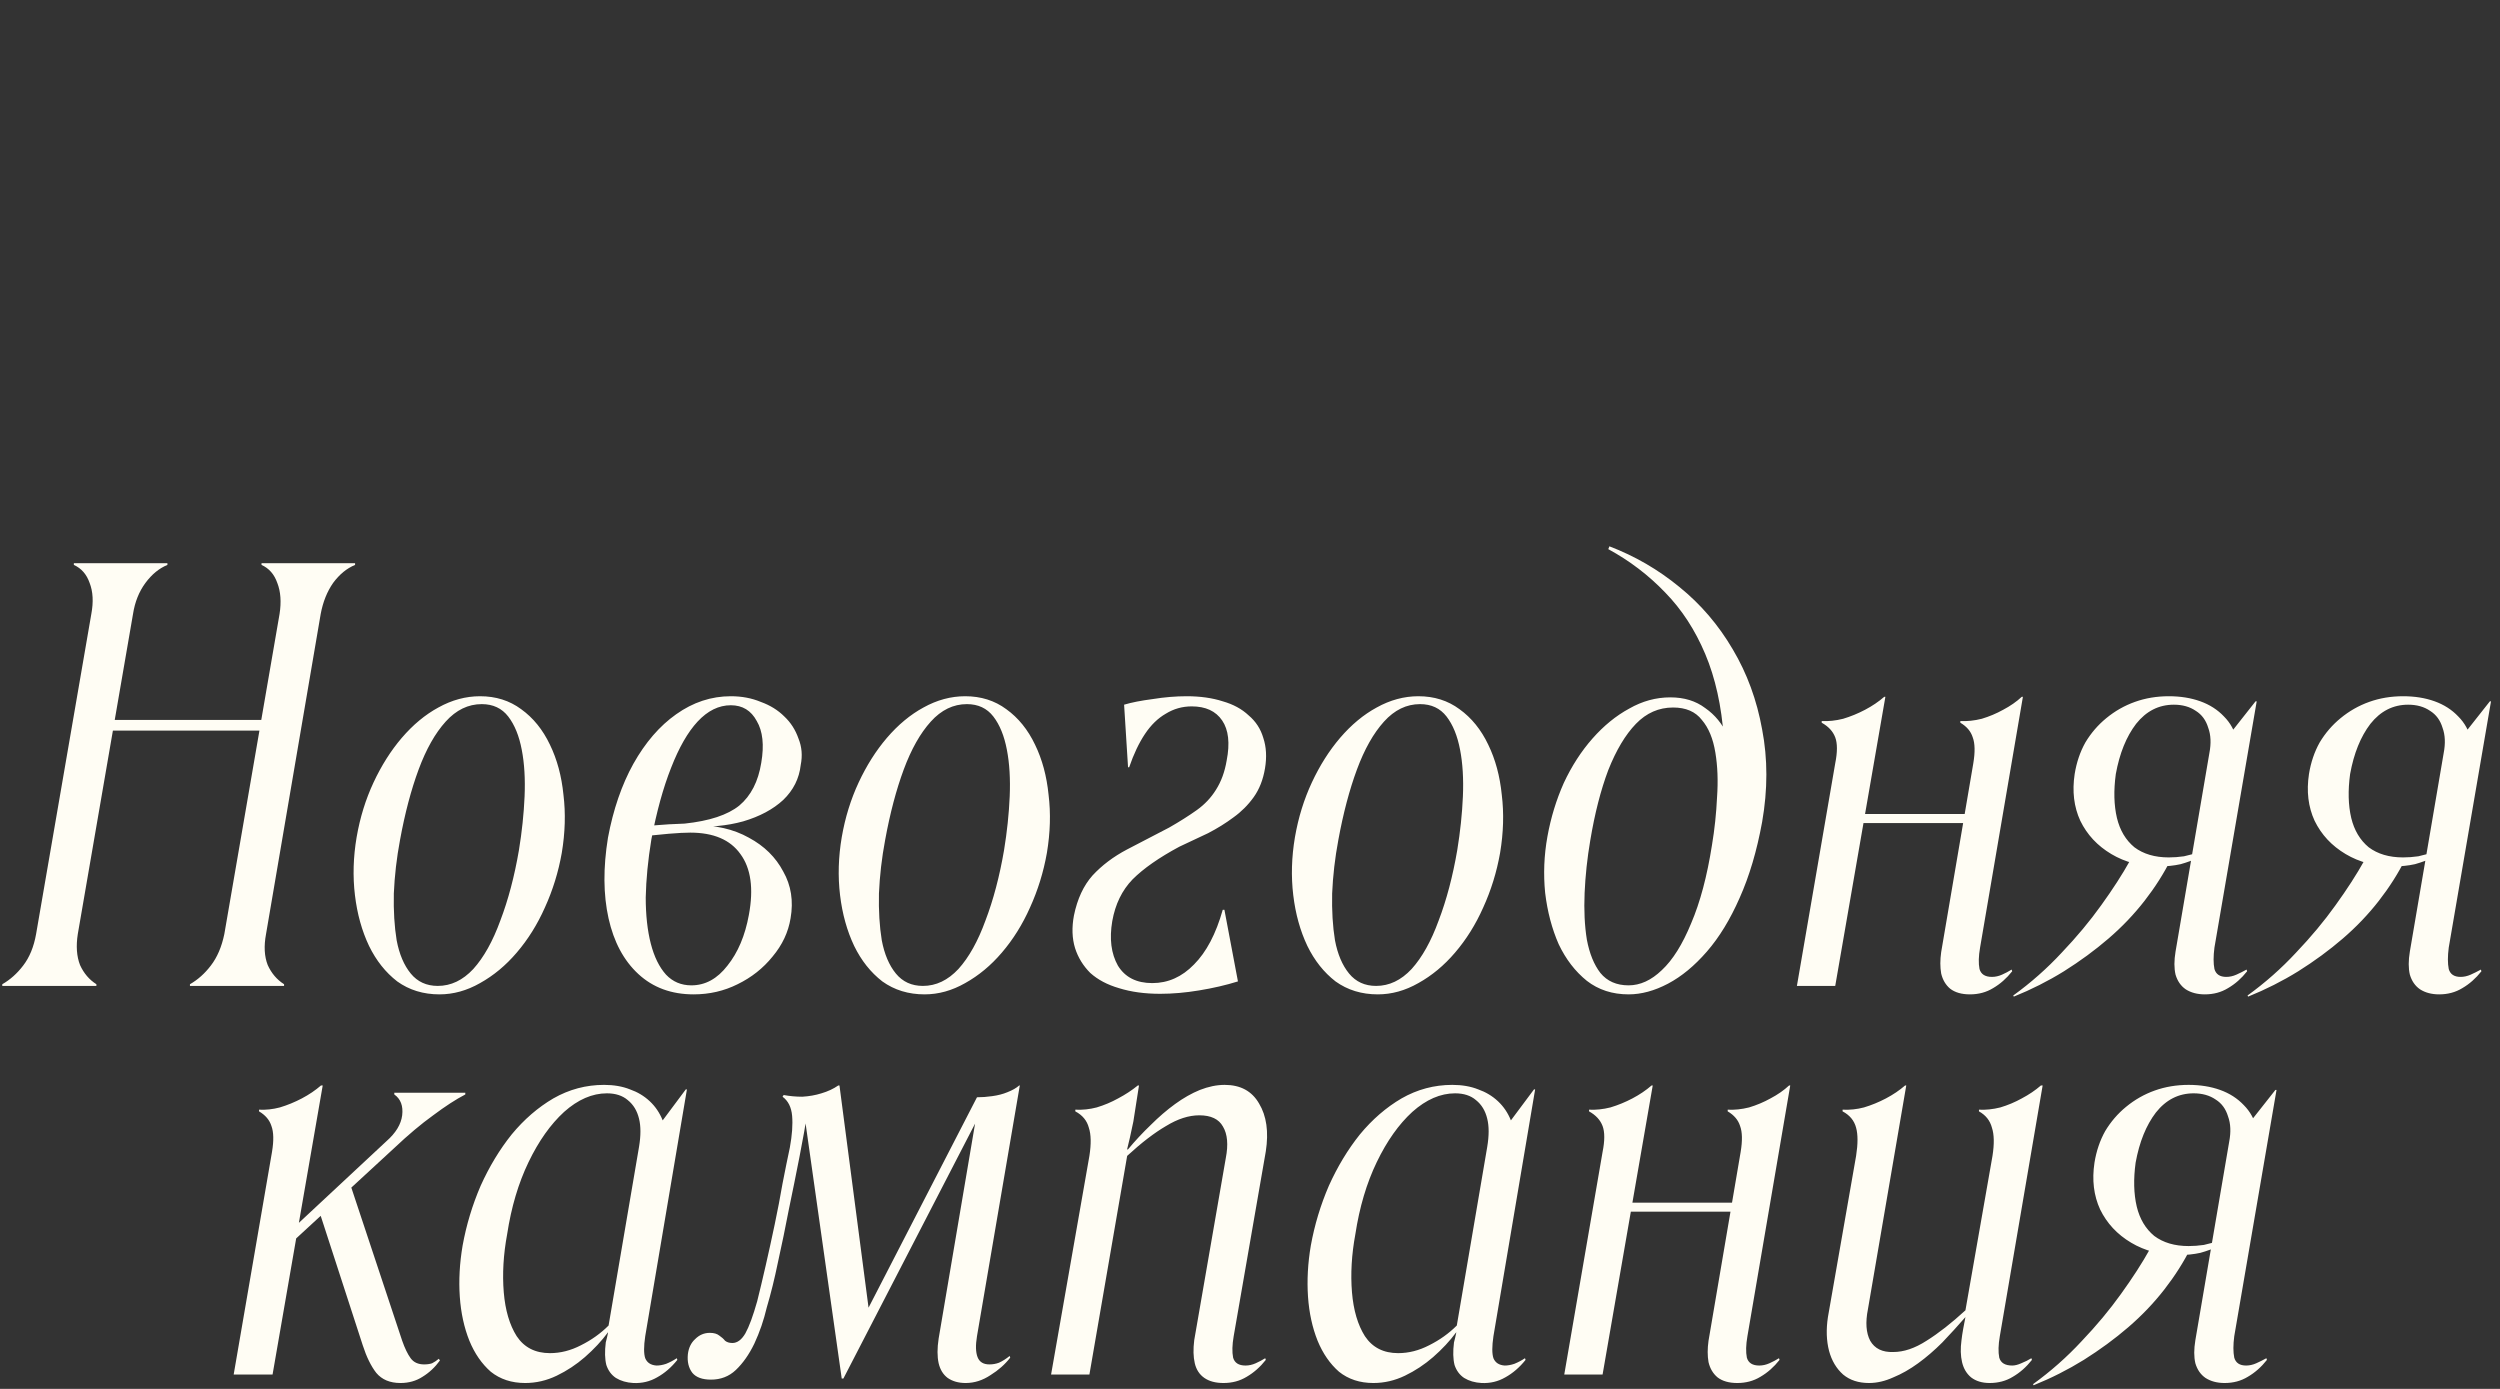 <?xml version="1.0" encoding="UTF-8"?> <svg xmlns="http://www.w3.org/2000/svg" width="639" height="355" viewBox="0 0 639 355" fill="none"><rect x="0" y="0" width="639" height="355" fill="#333333" stroke="none"/><path d="M102.366 353.498C99.677 353.498 97.612 352.633 96.172 350.905C94.828 349.176 93.675 346.823 92.715 343.846L81.767 310.138L89.401 302.359L102.798 342.694C103.471 344.615 104.191 346.103 104.959 347.159C105.727 348.216 106.88 348.744 108.416 348.744C109.185 348.744 109.857 348.648 110.433 348.456C111.009 348.168 111.585 347.784 112.162 347.303L112.45 347.736C111.201 349.464 109.713 350.857 107.984 351.913C106.352 352.969 104.479 353.498 102.366 353.498ZM59.727 351.337L69.522 294.437C70.003 291.556 69.955 289.347 69.378 287.81C68.898 286.274 67.842 285.025 66.209 284.065V283.633C67.938 283.729 69.715 283.537 71.539 283.057C73.46 282.48 75.332 281.712 77.157 280.752C78.982 279.791 80.614 278.687 82.055 277.439H82.487L69.666 351.337H59.727ZM71.395 320.51L71.107 317.485L98.765 291.7C101.166 289.587 102.51 287.378 102.798 285.073C103.086 282.672 102.414 280.896 100.782 279.743V279.311H118.932V279.743C116.531 280.992 113.794 282.768 110.721 285.073C107.648 287.282 104.335 290.067 100.782 293.428L71.395 320.51ZM118.246 318.349C119.206 313.067 120.742 307.977 122.855 303.08C125.064 298.182 127.705 293.812 130.778 289.971C133.947 286.13 137.5 283.057 141.438 280.752C145.471 278.447 149.793 277.295 154.402 277.295C156.899 277.295 159.108 277.679 161.029 278.447C162.949 279.119 164.63 280.128 166.071 281.472C167.511 282.817 168.615 284.449 169.384 286.37L175.29 278.447H175.578L164.918 341.541C164.534 344.134 164.534 346.007 164.918 347.159C165.398 348.312 166.359 348.936 167.799 349.032C168.567 349.032 169.384 348.888 170.248 348.6C171.208 348.216 172.121 347.736 172.985 347.159L173.129 347.592C171.593 349.512 169.864 351.001 167.943 352.057C166.119 353.114 164.102 353.594 161.893 353.498C160.164 353.402 158.676 352.969 157.427 352.201C156.275 351.433 155.459 350.329 154.979 348.888C154.594 347.351 154.546 345.431 154.835 343.126C154.931 342.742 155.027 342.358 155.123 341.974C155.219 341.589 155.315 341.157 155.411 340.677V340.533C153.778 342.742 151.809 344.855 149.505 346.871C147.296 348.792 144.895 350.377 142.302 351.625C139.709 352.873 137.02 353.498 134.235 353.498C130.778 353.498 127.849 352.537 125.448 350.617C123.143 348.6 121.319 345.959 119.974 342.694C118.63 339.333 117.813 335.587 117.525 331.458C117.237 327.232 117.477 322.863 118.246 318.349ZM140.573 345.863C143.262 345.863 145.903 345.191 148.496 343.846C151.185 342.502 153.538 340.821 155.555 338.804L163.334 293.14C163.814 290.259 163.814 287.858 163.334 285.938C162.853 283.921 161.893 282.336 160.453 281.184C159.108 280.032 157.331 279.455 155.123 279.455C151.377 279.455 147.728 281.04 144.175 284.209C140.718 287.378 137.692 291.652 135.1 297.03C132.507 302.407 130.682 308.554 129.626 315.468C128.665 320.654 128.377 325.6 128.761 330.305C129.145 334.915 130.25 338.66 132.074 341.541C133.995 344.422 136.828 345.863 140.573 345.863ZM181.724 352.633C179.515 352.633 177.93 352.057 176.97 350.905C176.01 349.656 175.626 348.072 175.818 346.151C176.01 344.518 176.634 343.222 177.69 342.262C178.747 341.205 179.995 340.677 181.436 340.677C182.492 340.677 183.308 340.917 183.885 341.397C184.461 341.782 184.941 342.214 185.325 342.694C185.805 343.078 186.429 343.27 187.198 343.27C188.446 343.27 189.551 342.454 190.511 340.821C191.471 339.093 192.48 336.356 193.536 332.61C194.208 329.921 194.928 326.896 195.697 323.535C196.465 320.174 197.233 316.669 198.002 313.019C198.77 309.37 199.442 305.865 200.018 302.504C200.691 299.046 201.315 295.973 201.891 293.284C202.467 290.115 202.659 287.426 202.467 285.217C202.275 283.009 201.459 281.376 200.018 280.32L200.306 279.887C201.843 280.176 203.428 280.32 205.06 280.32C206.789 280.224 208.421 279.935 209.958 279.455C211.59 278.975 213.031 278.303 214.279 277.439H214.567L222.202 335.779L220.762 336.644L249.716 280.464C250.964 280.464 252.261 280.368 253.605 280.176C255.046 279.984 256.342 279.647 257.495 279.167C258.743 278.687 259.752 278.111 260.52 277.439H260.664L249.716 341.541C249.332 343.846 249.38 345.623 249.86 346.871C250.34 348.12 251.349 348.744 252.885 348.744C253.749 348.744 254.566 348.6 255.334 348.312C256.198 347.928 257.111 347.351 258.071 346.583L258.215 347.015C256.871 348.744 255.19 350.233 253.173 351.481C251.157 352.825 249.044 353.498 246.835 353.498C245.01 353.498 243.474 353.066 242.225 352.201C241.073 351.337 240.305 350.088 239.921 348.456C239.536 346.727 239.536 344.615 239.921 342.118L250.004 282.624H251.589L215.576 352.345H215.144L205.204 282.192L206.501 283.633C205.924 287.282 205.204 291.316 204.34 295.733C203.476 300.151 202.563 304.664 201.603 309.274C200.739 313.788 199.826 318.205 198.866 322.527C198.002 326.752 197.041 330.642 195.985 334.195C195.217 337.46 194.16 340.533 192.816 343.414C191.471 346.199 189.887 348.456 188.062 350.185C186.333 351.817 184.221 352.633 181.724 352.633ZM268.655 351.337L278.451 295.445C278.931 292.372 278.883 289.971 278.307 288.242C277.827 286.418 276.674 285.025 274.85 284.065V283.633C276.674 283.729 278.499 283.537 280.324 283.057C282.244 282.48 284.069 281.712 285.797 280.752C287.622 279.791 289.303 278.687 290.839 277.439H291.127L289.687 286.658C289.399 288.098 289.111 289.443 288.823 290.691C288.534 291.94 288.294 292.948 288.102 293.716L288.246 293.86C290.167 291.556 292.136 289.443 294.152 287.522C296.169 285.505 298.234 283.729 300.347 282.192C302.459 280.656 304.572 279.455 306.685 278.591C308.894 277.727 311.006 277.295 313.023 277.295C317.057 277.295 319.986 278.879 321.81 282.048C323.731 285.217 324.307 289.299 323.539 294.293L315.328 341.541C314.944 343.75 314.896 345.575 315.184 347.015C315.568 348.36 316.624 349.032 318.353 349.032C319.217 349.032 320.082 348.84 320.946 348.456C321.81 348.072 322.627 347.64 323.395 347.159L323.539 347.592C322.098 349.416 320.466 350.857 318.641 351.913C316.913 352.969 314.944 353.498 312.735 353.498C310.718 353.498 309.086 353.066 307.837 352.201C306.589 351.337 305.773 350.088 305.388 348.456C305.004 346.823 304.956 344.855 305.244 342.55L313.311 296.021C313.984 292.564 313.743 289.875 312.591 287.954C311.535 286.034 309.518 285.073 306.541 285.073C303.852 285.073 301.019 285.986 298.042 287.81C295.065 289.539 291.752 292.084 288.102 295.445L278.451 351.337H268.655ZM335.048 318.349C336.009 313.067 337.545 307.977 339.658 303.08C341.867 298.182 344.508 293.812 347.581 289.971C350.75 286.13 354.303 283.057 358.241 280.752C362.274 278.447 366.596 277.295 371.205 277.295C373.702 277.295 375.911 277.679 377.832 278.447C379.752 279.119 381.433 280.128 382.873 281.472C384.314 282.817 385.418 284.449 386.187 286.37L392.093 278.447H392.381L381.721 341.541C381.337 344.134 381.337 346.007 381.721 347.159C382.201 348.312 383.162 348.936 384.602 349.032C385.37 349.032 386.187 348.888 387.051 348.6C388.011 348.216 388.924 347.736 389.788 347.159L389.932 347.592C388.395 349.512 386.667 351.001 384.746 352.057C382.921 353.114 380.905 353.594 378.696 353.498C376.967 353.402 375.479 352.969 374.23 352.201C373.078 351.433 372.262 350.329 371.781 348.888C371.397 347.351 371.349 345.431 371.637 343.126C371.733 342.742 371.829 342.358 371.926 341.974C372.022 341.589 372.118 341.157 372.214 340.677V340.533C370.581 342.742 368.612 344.855 366.308 346.871C364.099 348.792 361.698 350.377 359.105 351.625C356.512 352.873 353.823 353.498 351.038 353.498C347.581 353.498 344.652 352.537 342.251 350.617C339.946 348.6 338.121 345.959 336.777 342.694C335.433 339.333 334.616 335.587 334.328 331.458C334.04 327.232 334.28 322.863 335.048 318.349ZM357.376 345.863C360.065 345.863 362.706 345.191 365.299 343.846C367.988 342.502 370.341 340.821 372.358 338.804L380.136 293.14C380.617 290.259 380.617 287.858 380.136 285.938C379.656 283.921 378.696 282.336 377.255 281.184C375.911 280.032 374.134 279.455 371.926 279.455C368.18 279.455 364.531 281.04 360.978 284.209C357.52 287.378 354.495 291.652 351.902 297.03C349.309 302.407 347.485 308.554 346.428 315.468C345.468 320.654 345.18 325.6 345.564 330.305C345.948 334.915 347.053 338.66 348.877 341.541C350.798 344.422 353.631 345.863 357.376 345.863ZM444.047 353.498C441.934 353.498 440.253 353.018 439.005 352.057C437.853 351.097 437.084 349.8 436.7 348.168C436.412 346.535 436.412 344.711 436.7 342.694L444.911 294.437C445.391 291.556 445.343 289.347 444.767 287.81C444.287 286.274 443.231 285.025 441.598 284.065V283.633C443.327 283.729 445.151 283.537 447.072 283.057C448.993 282.48 450.817 281.712 452.546 280.752C454.371 279.791 455.955 278.687 457.3 277.439H457.588L446.64 341.541C446.256 343.75 446.208 345.575 446.496 347.015C446.88 348.36 447.936 349.032 449.665 349.032C450.529 349.032 451.393 348.84 452.258 348.456C453.122 348.072 453.938 347.64 454.707 347.159L454.851 347.592C453.41 349.416 451.778 350.857 449.953 351.913C448.224 352.969 446.256 353.498 444.047 353.498ZM399.823 351.337L409.619 294.437C410.195 291.556 410.195 289.347 409.619 287.81C409.042 286.274 407.89 285.025 406.161 284.065V283.633C407.89 283.729 409.715 283.537 411.635 283.057C413.556 282.48 415.429 281.712 417.253 280.752C419.078 279.791 420.711 278.687 422.151 277.439H422.439L409.619 351.337H399.823ZM412.211 309.706L412.644 307.401H447.216L446.64 309.706H412.211ZM477.733 353.498C475.044 353.498 472.836 352.777 471.107 351.337C469.378 349.8 468.178 347.784 467.506 345.287C466.834 342.694 466.738 339.813 467.218 336.644L474.42 295.445C474.9 292.372 474.9 289.971 474.42 288.242C473.94 286.418 472.788 285.025 470.963 284.065V283.633C472.788 283.729 474.612 283.537 476.437 283.057C478.358 282.48 480.23 281.712 482.055 280.752C483.88 279.791 485.512 278.687 486.953 277.439H487.241L477.445 334.627C476.773 337.988 476.965 340.677 478.022 342.694C479.174 344.711 481.143 345.671 483.928 345.575C486.617 345.575 489.45 344.615 492.427 342.694C495.5 340.773 498.813 338.18 502.366 334.915L509.281 295.445C509.761 292.372 509.713 289.971 509.137 288.242C508.656 286.418 507.552 285.025 505.823 284.065V283.633C507.552 283.729 509.377 283.537 511.297 283.057C513.218 282.48 515.043 281.712 516.771 280.752C518.596 279.791 520.229 278.687 521.669 277.439H522.101L511.153 341.541C510.769 343.75 510.721 345.575 511.009 347.015C511.393 348.36 512.498 349.032 514.322 349.032C514.995 349.032 515.763 348.84 516.627 348.456C517.588 348.072 518.452 347.64 519.22 347.159L519.364 347.592C517.924 349.416 516.291 350.857 514.467 351.913C512.738 352.969 510.769 353.498 508.56 353.498C506.64 353.498 505.055 353.018 503.807 352.057C502.654 351.097 501.886 349.8 501.502 348.168C501.118 346.535 501.07 344.663 501.358 342.55C501.454 341.685 501.598 340.725 501.79 339.669C501.982 338.612 502.174 337.604 502.366 336.644C500.446 338.852 498.477 341.013 496.46 343.126C494.443 345.143 492.379 346.919 490.266 348.456C488.153 349.992 486.04 351.193 483.928 352.057C481.815 353.018 479.75 353.498 477.733 353.498ZM568.625 353.498C566.705 353.498 565.072 353.066 563.728 352.201C562.479 351.337 561.615 350.088 561.135 348.456C560.751 346.823 560.751 344.855 561.135 342.55L569.778 291.844C570.258 289.347 570.162 287.186 569.49 285.361C568.913 283.441 567.857 282 566.321 281.04C564.784 279.984 562.911 279.455 560.703 279.455C556.861 279.455 553.644 281.088 551.051 284.353C548.554 287.618 546.826 291.892 545.865 297.174C545.289 301.399 545.385 305.144 546.153 308.41C546.922 311.579 548.41 314.076 550.619 315.9C552.924 317.629 555.853 318.493 559.406 318.493C560.654 318.493 561.951 318.397 563.295 318.205C564.64 317.917 565.984 317.533 567.329 317.053L567.041 318.493C565.696 319.165 564.16 319.742 562.431 320.222C560.703 320.606 558.83 320.798 556.813 320.798C552.3 320.798 548.266 319.742 544.713 317.629C541.16 315.516 538.519 312.683 536.79 309.13C535.157 305.577 534.677 301.591 535.349 297.174C535.83 294.197 536.742 291.508 538.086 289.107C539.527 286.706 541.304 284.641 543.416 282.913C545.625 281.088 548.074 279.695 550.763 278.735C553.452 277.775 556.333 277.295 559.406 277.295C562.383 277.295 565.072 277.727 567.473 278.591C569.874 279.455 571.89 280.752 573.523 282.48C575.156 284.113 576.26 286.13 576.836 288.531L573.523 288.819L581.59 278.591H581.878L571.074 341.541C570.786 343.75 570.786 345.575 571.074 347.015C571.458 348.36 572.467 349.032 574.099 349.032C574.964 349.032 575.828 348.84 576.692 348.456C577.557 348.072 578.421 347.64 579.285 347.159L579.429 347.592C577.989 349.416 576.356 350.857 574.531 351.913C572.803 352.969 570.834 353.498 568.625 353.498ZM519.792 354.074L519.648 353.786C524.161 350.521 528.291 346.871 532.036 342.838C535.878 338.804 539.239 334.771 542.12 330.738C545.097 326.608 547.546 322.815 549.467 319.358L559.982 318.925C558.158 322.575 555.901 326.128 553.212 329.585C550.523 333.042 547.45 336.26 543.993 339.237C540.535 342.214 536.742 344.999 532.613 347.592C528.579 350.088 524.306 352.249 519.792 354.074Z" fill="#FFFDF4"></path><path d="M48.551 252V251.568C50.567 250.415 52.344 248.831 53.88 246.814C55.513 244.701 56.666 242.012 57.338 238.747L71.455 156.926C71.935 153.853 71.743 151.212 70.879 149.003C70.11 146.795 68.766 145.258 66.845 144.394V143.962H90.758V144.394C88.645 145.258 86.772 146.795 85.14 149.003C83.603 151.212 82.547 153.853 81.971 156.926L67.998 238.747C67.421 241.82 67.565 244.461 68.43 246.67C69.39 248.783 70.782 250.415 72.607 251.568V252H48.551ZM0.582 252V251.568C2.598 250.415 4.375 248.831 5.911 246.814C7.544 244.701 8.648 242.012 9.225 238.747L23.342 156.926C23.918 153.853 23.774 151.212 22.91 149.003C22.141 146.795 20.797 145.258 18.876 144.394V143.962H42.789V144.394C40.676 145.258 38.803 146.795 37.171 149.003C35.538 151.212 34.482 153.853 34.001 156.926L19.884 238.747C19.404 241.82 19.596 244.461 20.461 246.67C21.421 248.783 22.813 250.415 24.638 251.568V252H0.582ZM24.494 186.745L24.926 184.008H72.751L72.319 186.745H24.494ZM112.33 254.161C108.201 254.161 104.6 253.056 101.527 250.848C98.549 248.543 96.149 245.518 94.324 241.772C92.499 237.931 91.299 233.609 90.723 228.808C90.147 224.006 90.291 219.06 91.155 213.97C92.019 208.977 93.46 204.319 95.477 199.997C97.493 195.676 99.894 191.883 102.679 188.617C105.56 185.256 108.681 182.663 112.042 180.839C115.5 178.918 119.053 177.958 122.702 177.958C126.736 177.958 130.241 179.062 133.218 181.271C136.291 183.48 138.74 186.505 140.565 190.346C142.389 194.091 143.542 198.365 144.022 203.167C144.598 207.872 144.454 212.818 143.59 218.004C142.725 222.902 141.285 227.559 139.268 231.977C137.347 236.298 134.947 240.14 132.065 243.501C129.28 246.766 126.159 249.359 122.702 251.28C119.341 253.2 115.884 254.161 112.33 254.161ZM111.898 252C115.259 252 118.285 250.559 120.974 247.678C123.662 244.701 125.967 240.572 127.888 235.29C129.905 230.008 131.489 224.006 132.642 217.284C133.41 212.578 133.89 208.016 134.082 203.599C134.274 199.085 134.034 195.1 133.362 191.643C132.69 188.089 131.537 185.256 129.905 183.143C128.272 181.031 126.015 179.974 123.134 179.974C119.677 179.974 116.604 181.463 113.915 184.44C111.226 187.417 108.921 191.498 107.001 196.684C105.08 201.87 103.495 207.872 102.247 214.691C101.383 219.3 100.854 223.862 100.662 228.376C100.566 232.793 100.806 236.779 101.383 240.332C102.055 243.885 103.255 246.718 104.984 248.831C106.712 250.944 109.017 252 111.898 252ZM177.293 254.161C171.627 254.161 166.921 252.432 163.176 248.975C159.431 245.518 156.886 240.764 155.541 234.714C154.197 228.664 154.149 221.797 155.397 214.115C156.742 206.912 158.903 200.622 161.88 195.244C164.953 189.77 168.602 185.544 172.827 182.567C177.149 179.494 181.807 177.958 186.8 177.958C189.585 177.958 192.13 178.438 194.435 179.398C196.836 180.262 198.853 181.511 200.485 183.143C202.118 184.68 203.318 186.553 204.087 188.761C204.951 190.874 205.143 193.131 204.663 195.532C204.279 198.989 202.79 201.966 200.197 204.463C197.604 206.864 194.195 208.689 189.97 209.937C185.84 211.089 181.23 211.522 176.141 211.233L177.437 210.945C182.815 210.849 187.473 211.906 191.41 214.115C195.348 216.227 198.277 219.108 200.197 222.758C202.214 226.311 202.838 230.296 202.07 234.714C201.494 238.267 199.957 241.532 197.46 244.509C195.059 247.486 192.082 249.839 188.529 251.568C185.072 253.296 181.327 254.161 177.293 254.161ZM176.717 251.856C180.27 251.856 183.343 250.175 185.936 246.814C188.625 243.453 190.45 239.131 191.41 233.85C192.659 227.127 191.938 221.941 189.249 218.292C186.656 214.643 182.383 212.818 176.429 212.818C175.084 212.818 173.26 212.914 170.955 213.106C168.746 213.298 166.777 213.49 165.049 213.682L165.337 211.233C164.761 211.233 165.481 211.137 167.498 210.945C169.61 210.753 172.107 210.609 174.988 210.513C181.327 209.841 185.984 208.304 188.961 205.904C191.938 203.407 193.811 199.757 194.579 194.956C195.348 190.442 194.963 186.889 193.427 184.296C191.986 181.607 189.778 180.262 186.8 180.262C183.727 180.262 180.894 181.655 178.301 184.44C175.805 187.129 173.548 191.066 171.531 196.252C169.514 201.342 167.834 207.44 166.489 214.547C165.625 219.829 165.145 224.774 165.049 229.384C165.049 233.898 165.481 237.835 166.345 241.196C167.209 244.557 168.506 247.198 170.235 249.119C171.963 250.944 174.124 251.856 176.717 251.856ZM236.327 254.161C232.198 254.161 228.596 253.056 225.523 250.848C222.546 248.543 220.145 245.518 218.321 241.772C216.496 237.931 215.296 233.609 214.719 228.808C214.143 224.006 214.287 219.06 215.152 213.97C216.016 208.977 217.456 204.319 219.473 199.997C221.49 195.676 223.891 191.883 226.676 188.617C229.557 185.256 232.678 182.663 236.039 180.839C239.496 178.918 243.049 177.958 246.699 177.958C250.732 177.958 254.237 179.062 257.215 181.271C260.288 183.48 262.737 186.505 264.561 190.346C266.386 194.091 267.538 198.365 268.018 203.167C268.595 207.872 268.451 212.818 267.586 218.004C266.722 222.902 265.281 227.559 263.265 231.977C261.344 236.298 258.943 240.14 256.062 243.501C253.277 246.766 250.156 249.359 246.699 251.28C243.338 253.2 239.88 254.161 236.327 254.161ZM235.895 252C239.256 252 242.281 250.559 244.97 247.678C247.659 244.701 249.964 240.572 251.885 235.29C253.901 230.008 255.486 224.006 256.638 217.284C257.407 212.578 257.887 208.016 258.079 203.599C258.271 199.085 258.031 195.1 257.359 191.643C256.686 188.089 255.534 185.256 253.901 183.143C252.269 181.031 250.012 179.974 247.131 179.974C243.674 179.974 240.601 181.463 237.912 184.44C235.223 187.417 232.918 191.498 230.997 196.684C229.077 201.87 227.492 207.872 226.244 214.691C225.379 219.3 224.851 223.862 224.659 228.376C224.563 232.793 224.803 236.779 225.379 240.332C226.051 243.885 227.252 246.718 228.98 248.831C230.709 250.944 233.014 252 235.895 252ZM296.539 254.017C292.602 254.017 289.097 253.537 286.024 252.576C283.047 251.712 280.598 250.415 278.677 248.687C276.852 246.862 275.556 244.749 274.788 242.349C274.019 239.852 273.923 237.067 274.5 233.994C275.364 229.768 276.948 226.359 279.253 223.766C281.654 221.173 284.583 218.964 288.04 217.14C291.498 215.315 295.099 213.442 298.844 211.522C301.533 209.985 303.886 208.497 305.903 207.056C307.919 205.615 309.552 203.887 310.8 201.87C312.145 199.757 313.057 197.261 313.537 194.379C314.402 189.962 314.018 186.553 312.385 184.152C310.752 181.751 308.16 180.551 304.606 180.551C302.205 180.551 299.997 181.175 297.98 182.423C295.963 183.576 294.187 185.304 292.65 187.609C291.113 189.914 289.769 192.747 288.617 196.108H288.328L287.32 180.118C289.241 179.542 291.69 179.062 294.667 178.678C297.644 178.198 300.525 177.958 303.31 177.958C306.767 177.958 309.84 178.39 312.529 179.254C315.218 180.022 317.427 181.223 319.155 182.855C320.98 184.392 322.229 186.313 322.901 188.617C323.669 190.922 323.813 193.515 323.333 196.396C322.853 199.277 321.892 201.726 320.452 203.743C319.011 205.76 317.283 207.488 315.266 208.929C313.345 210.369 311.185 211.714 308.784 212.962C306.383 214.115 303.934 215.267 301.437 216.419C296.251 219.204 292.266 221.989 289.481 224.774C286.792 227.559 285.063 231.113 284.295 235.434C283.527 239.948 284.007 243.741 285.736 246.814C287.56 249.791 290.489 251.28 294.523 251.28C298.556 251.28 302.109 249.695 305.182 246.526C308.352 243.357 310.8 238.699 312.529 232.553H312.961L316.418 250.848C313.345 251.808 310.032 252.576 306.479 253.152C303.022 253.729 299.709 254.017 296.539 254.017ZM352.165 254.161C348.035 254.161 344.434 253.056 341.361 250.848C338.384 248.543 335.983 245.518 334.158 241.772C332.334 237.931 331.133 233.609 330.557 228.808C329.981 224.006 330.125 219.06 330.989 213.97C331.853 208.977 333.294 204.319 335.311 199.997C337.327 195.676 339.728 191.883 342.513 188.617C345.394 185.256 348.515 182.663 351.876 180.839C355.334 178.918 358.887 177.958 362.536 177.958C366.57 177.958 370.075 179.062 373.052 181.271C376.125 183.48 378.574 186.505 380.399 190.346C382.223 194.091 383.376 198.365 383.856 203.167C384.432 207.872 384.288 212.818 383.424 218.004C382.559 222.902 381.119 227.559 379.102 231.977C377.182 236.298 374.781 240.14 371.9 243.501C369.115 246.766 365.994 249.359 362.536 251.28C359.175 253.2 355.718 254.161 352.165 254.161ZM351.732 252C355.094 252 358.119 250.559 360.808 247.678C363.497 244.701 365.801 240.572 367.722 235.29C369.739 230.008 371.323 224.006 372.476 217.284C373.244 212.578 373.724 208.016 373.916 203.599C374.108 199.085 373.868 195.1 373.196 191.643C372.524 188.089 371.371 185.256 369.739 183.143C368.106 181.031 365.849 179.974 362.968 179.974C359.511 179.974 356.438 181.463 353.749 184.44C351.06 187.417 348.755 191.498 346.835 196.684C344.914 201.87 343.329 207.872 342.081 214.691C341.217 219.3 340.689 223.862 340.496 228.376C340.4 232.793 340.64 236.779 341.217 240.332C341.889 243.885 343.089 246.718 344.818 248.831C346.547 250.944 348.851 252 351.732 252ZM416.263 254.161C412.133 254.161 408.58 253.008 405.603 250.704C402.626 248.303 400.225 245.182 398.401 241.34C396.672 237.403 395.52 233.033 394.943 228.232C394.463 223.43 394.655 218.628 395.52 213.826C396.384 209.025 397.776 204.463 399.697 200.142C401.714 195.82 404.163 192.027 407.044 188.761C409.925 185.496 413.046 182.951 416.407 181.127C419.768 179.206 423.273 178.246 426.923 178.246C430.476 178.246 433.453 179.158 435.854 180.983C438.351 182.711 440.271 185.064 441.616 188.041C443.056 190.922 443.969 194.187 444.353 197.837C444.833 201.39 445.025 204.991 444.929 208.641L438.879 216.563C440.704 206.096 441.28 196.78 440.608 188.617C440.031 180.455 438.447 173.3 435.854 167.154C433.261 161.008 429.852 155.774 425.626 151.452C421.401 147.035 416.551 143.337 411.077 140.36L411.365 139.64C417.896 142.137 423.85 145.594 429.228 150.012C434.701 154.429 439.263 159.759 442.912 166.001C446.562 172.148 449.059 178.966 450.403 186.457C451.844 193.947 451.844 201.822 450.403 210.081C449.059 217.476 447.138 223.958 444.641 229.528C442.24 235.002 439.455 239.564 436.286 243.213C433.117 246.862 429.804 249.599 426.347 251.424C422.889 253.248 419.528 254.161 416.263 254.161ZM416.263 251.856C419.24 251.856 422.073 250.559 424.762 247.967C427.547 245.374 430.044 241.388 432.253 236.01C434.557 230.632 436.334 223.958 437.583 215.987C438.255 211.954 438.687 207.872 438.879 203.743C439.167 199.613 439.023 195.82 438.447 192.363C437.871 188.809 436.718 186.024 434.99 184.008C433.357 181.895 430.908 180.839 427.643 180.839C423.994 180.839 420.825 182.231 418.136 185.016C415.447 187.801 413.094 191.739 411.077 196.828C409.156 201.918 407.62 207.92 406.467 214.835C405.699 219.348 405.219 223.814 405.027 228.232C404.835 232.649 405.027 236.635 405.603 240.188C406.275 243.741 407.428 246.574 409.06 248.687C410.789 250.8 413.19 251.856 416.263 251.856ZM503.513 254.161C501.4 254.161 499.72 253.681 498.471 252.72C497.319 251.76 496.551 250.463 496.166 248.831C495.878 247.198 495.878 245.374 496.166 243.357L504.377 195.1C504.857 192.219 504.809 190.01 504.233 188.473C503.753 186.937 502.697 185.688 501.064 184.728V184.296C502.793 184.392 504.617 184.2 506.538 183.72C508.459 183.143 510.283 182.375 512.012 181.415C513.837 180.455 515.421 179.35 516.766 178.102H517.054L506.106 242.205C505.722 244.413 505.674 246.238 505.962 247.678C506.346 249.023 507.402 249.695 509.131 249.695C509.995 249.695 510.86 249.503 511.724 249.119C512.588 248.735 513.405 248.303 514.173 247.823L514.317 248.255C512.876 250.079 511.244 251.52 509.419 252.576C507.691 253.633 505.722 254.161 503.513 254.161ZM459.289 252L469.085 195.1C469.661 192.219 469.661 190.01 469.085 188.473C468.509 186.937 467.356 185.688 465.628 184.728V184.296C467.356 184.392 469.181 184.2 471.101 183.72C473.022 183.143 474.895 182.375 476.719 181.415C478.544 180.455 480.177 179.35 481.617 178.102H481.905L469.085 252H459.289ZM471.678 210.369L472.11 208.064H506.682L506.106 210.369H471.678ZM563.561 254.161C561.64 254.161 560.008 253.729 558.663 252.864C557.415 252 556.551 250.752 556.07 249.119C555.686 247.486 555.686 245.518 556.07 243.213L564.713 192.507C565.194 190.01 565.098 187.849 564.425 186.024C563.849 184.104 562.793 182.663 561.256 181.703C559.72 180.647 557.847 180.118 555.638 180.118C551.797 180.118 548.58 181.751 545.987 185.016C543.49 188.281 541.761 192.555 540.801 197.837C540.225 202.062 540.321 205.808 541.089 209.073C541.857 212.242 543.346 214.739 545.555 216.563C547.859 218.292 550.789 219.156 554.342 219.156C555.59 219.156 556.887 219.06 558.231 218.868C559.576 218.58 560.92 218.196 562.265 217.716L561.976 219.156C560.632 219.829 559.095 220.405 557.367 220.885C555.638 221.269 553.766 221.461 551.749 221.461C547.235 221.461 543.202 220.405 539.649 218.292C536.095 216.179 533.454 213.346 531.726 209.793C530.093 206.24 529.613 202.254 530.285 197.837C530.765 194.86 531.678 192.171 533.022 189.77C534.463 187.369 536.239 185.304 538.352 183.576C540.561 181.751 543.01 180.358 545.699 179.398C548.388 178.438 551.269 177.958 554.342 177.958C557.319 177.958 560.008 178.39 562.409 179.254C564.81 180.118 566.826 181.415 568.459 183.143C570.091 184.776 571.196 186.793 571.772 189.194L568.459 189.482L576.526 179.254H576.814L566.01 242.205C565.722 244.413 565.722 246.238 566.01 247.678C566.394 249.023 567.402 249.695 569.035 249.695C569.899 249.695 570.764 249.503 571.628 249.119C572.492 248.735 573.357 248.303 574.221 247.823L574.365 248.255C572.924 250.079 571.292 251.52 569.467 252.576C567.739 253.633 565.77 254.161 563.561 254.161ZM514.728 254.737L514.584 254.449C519.097 251.184 523.227 247.534 526.972 243.501C530.813 239.468 534.175 235.434 537.056 231.401C540.033 227.271 542.482 223.478 544.402 220.021L554.918 219.588C553.093 223.238 550.837 226.791 548.148 230.248C545.459 233.705 542.386 236.923 538.928 239.9C535.471 242.877 531.678 245.662 527.548 248.255C523.515 250.752 519.241 252.912 514.728 254.737ZM623.449 254.161C621.529 254.161 619.896 253.729 618.551 252.864C617.303 252 616.439 250.752 615.959 249.119C615.574 247.486 615.574 245.518 615.959 243.213L624.602 192.507C625.082 190.01 624.986 187.849 624.314 186.024C623.737 184.104 622.681 182.663 621.144 181.703C619.608 180.647 617.735 180.118 615.526 180.118C611.685 180.118 608.468 181.751 605.875 185.016C603.378 188.281 601.649 192.555 600.689 197.837C600.113 202.062 600.209 205.808 600.977 209.073C601.746 212.242 603.234 214.739 605.443 216.563C607.748 218.292 610.677 219.156 614.23 219.156C615.478 219.156 616.775 219.06 618.119 218.868C619.464 218.58 620.808 218.196 622.153 217.716L621.865 219.156C620.52 219.829 618.984 220.405 617.255 220.885C615.526 221.269 613.654 221.461 611.637 221.461C607.123 221.461 603.09 220.405 599.537 218.292C595.983 216.179 593.343 213.346 591.614 209.793C589.981 206.24 589.501 202.254 590.173 197.837C590.654 194.86 591.566 192.171 592.91 189.77C594.351 187.369 596.128 185.304 598.24 183.576C600.449 181.751 602.898 180.358 605.587 179.398C608.276 178.438 611.157 177.958 614.23 177.958C617.207 177.958 619.896 178.39 622.297 179.254C624.698 180.118 626.714 181.415 628.347 183.143C629.98 184.776 631.084 186.793 631.66 189.194L628.347 189.482L636.414 179.254H636.702L625.898 242.205C625.61 244.413 625.61 246.238 625.898 247.678C626.282 249.023 627.291 249.695 628.923 249.695C629.787 249.695 630.652 249.503 631.516 249.119C632.38 248.735 633.245 248.303 634.109 247.823L634.253 248.255C632.813 250.079 631.18 251.52 629.355 252.576C627.627 253.633 625.658 254.161 623.449 254.161ZM574.616 254.737L574.472 254.449C578.985 251.184 583.115 247.534 586.86 243.501C590.702 239.468 594.063 235.434 596.944 231.401C599.921 227.271 602.37 223.478 604.29 220.021L614.806 219.588C612.982 223.238 610.725 226.791 608.036 230.248C605.347 233.705 602.274 236.923 598.816 239.9C595.359 242.877 591.566 245.662 587.436 248.255C583.403 250.752 579.129 252.912 574.616 254.737Z" fill="#FFFDF4"></path></svg> 